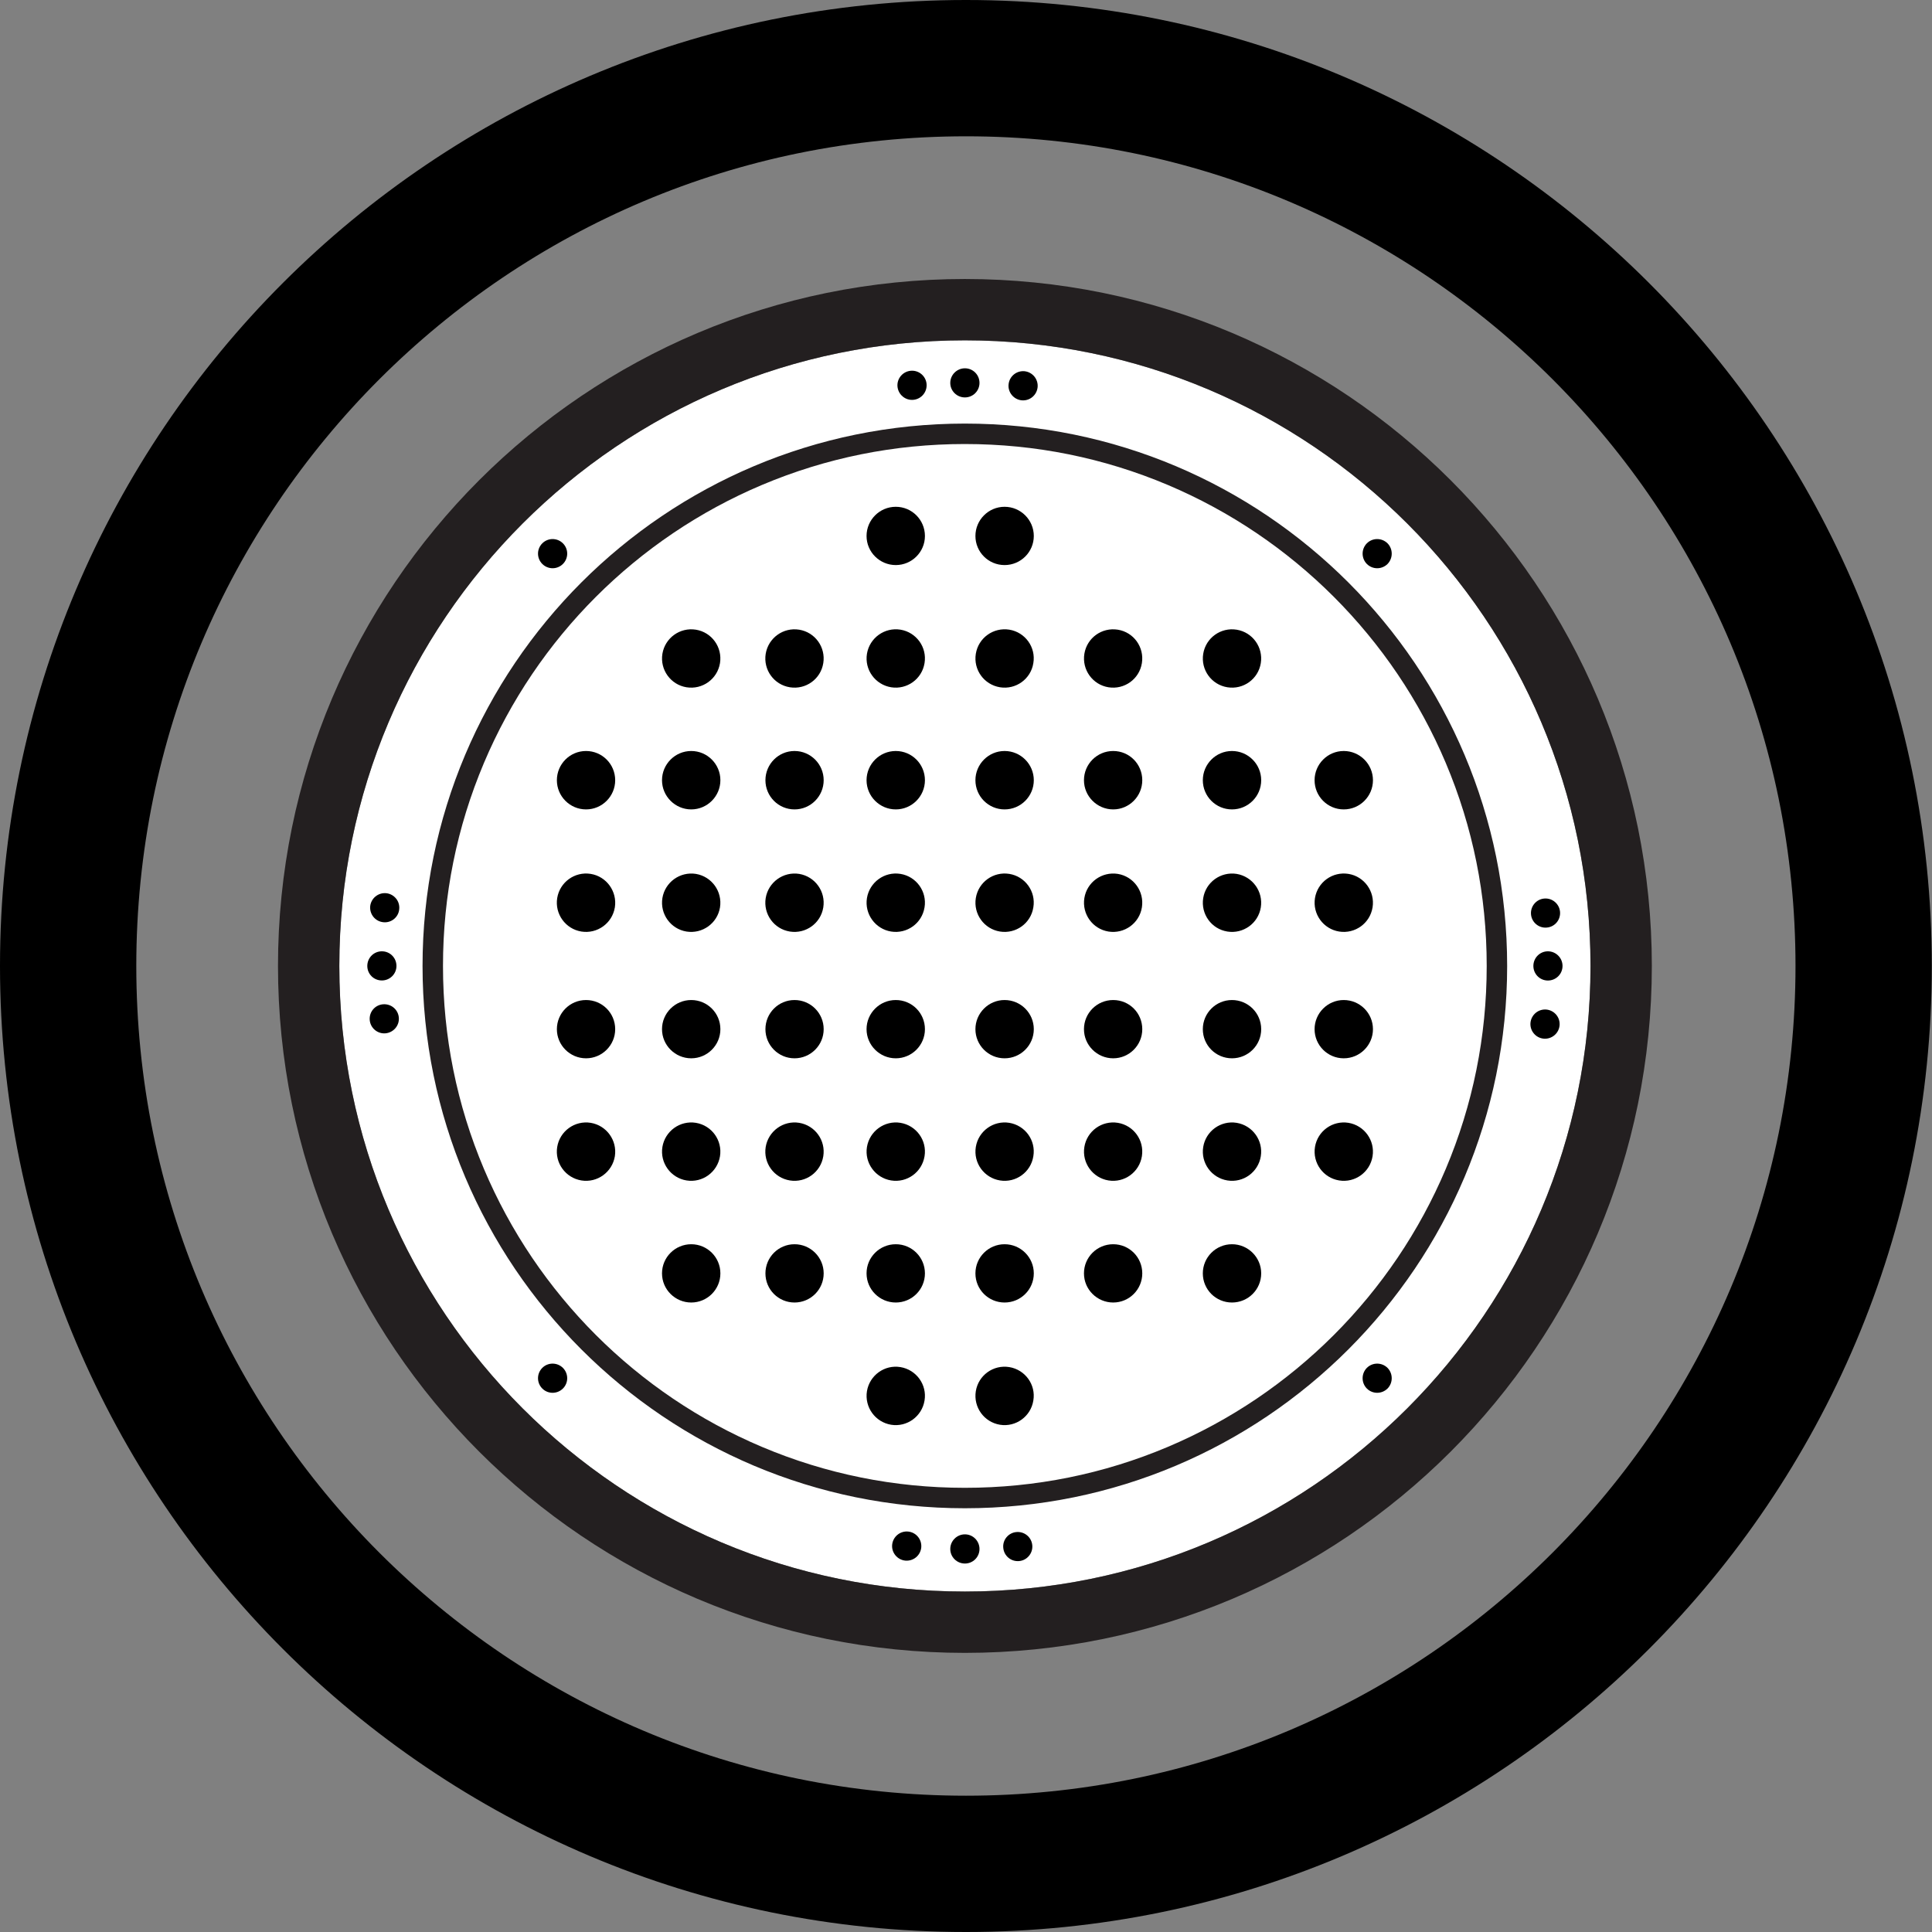 <?xml version="1.0" encoding="UTF-8"?>
<svg id="icon" xmlns="http://www.w3.org/2000/svg" viewBox="0 0 5669.29 5669.29">
  <rect x="0" y="0" width="5669.29" height="5669.29" fill="#808080" stroke="none"/>
  <defs>
    <style>
      .cls-1, .cls-2, .cls-3 {
        stroke-width: 0px;
      }

      .cls-2 {
        fill: #231f20;
      }

      .cls-3 {
        fill: #fff;
      }
    </style>
  </defs>
  <path class="cls-1" d="m2834.55,399.96c165.46,0,330.69,16.64,491.1,49.47,156.12,31.95,309.68,79.61,456.42,141.68,144.15,60.98,283.21,136.47,413.32,224.38,128.97,87.14,250.26,187.24,360.51,297.5,110.24,110.26,210.31,231.57,297.44,360.57,87.89,130.12,163.36,269.21,224.32,413.38,62.05,146.74,109.7,300.31,141.64,456.45,32.81,160.41,49.45,325.63,49.45,491.08s-16.64,330.71-49.45,491.14c-31.94,156.15-79.6,309.74-141.65,456.51-60.96,144.19-136.44,283.3-224.33,413.45-87.13,129.02-187.21,250.35-297.45,360.63-110.24,110.28-231.54,210.39-360.51,297.55-130.11,87.93-269.17,163.43-413.32,224.42-146.73,62.08-300.29,109.75-456.41,141.71-160.41,32.83-325.63,49.48-491.09,49.48s-330.67-16.65-491.08-49.48c-156.13-31.95-309.7-79.63-456.45-141.71-144.17-60.99-283.26-136.5-413.39-224.43-129-87.17-250.32-187.28-360.59-297.57-110.27-110.29-210.37-231.62-297.53-360.64-87.92-130.15-163.41-269.26-224.4-413.44-62.07-146.77-109.74-300.35-141.69-456.5-32.82-160.42-49.47-325.66-49.47-491.11s16.64-330.65,49.47-491.05c31.95-156.12,79.62-309.69,141.68-456.43,60.98-144.17,136.47-283.25,224.39-413.38,87.15-129,187.25-250.31,297.52-360.58,110.27-110.27,231.59-210.36,360.59-297.51,130.13-87.91,269.22-163.41,413.39-224.39,146.75-62.07,300.33-109.74,456.46-141.69,160.41-32.82,325.64-49.47,491.09-49.47M2834.55,0C1269.03,0,0,1269.03,0,2834.45s1269.03,2834.84,2834.55,2834.84,2834.16-1269.32,2834.16-2834.84S4400.16,0,2834.55,0h0Z"/>
  <g>
    <path class="cls-3" d="m4667.2,2834.5c0,1013.73-821.81,1835.73-1835.74,1835.73s-1835.73-822-1835.73-1835.73,821.81-1835.83,1835.73-1835.83,1835.74,821.91,1835.74,1835.83Z"/>
    <path class="cls-2" d="m2831.46,998.67c1013.93,0,1835.74,821.91,1835.74,1835.83s-821.81,1835.73-1835.74,1835.73-1835.73-822-1835.73-1835.73,821.81-1835.83,1835.73-1835.83m0-180c-136.66,0-273.28,13.78-406.07,40.95-129.51,26.5-256.9,66.05-378.63,117.54-119.48,50.54-234.71,113.08-342.47,185.89-106.7,72.09-207.02,154.87-298.19,246.04-91.17,91.18-173.94,191.51-246.02,298.21-72.8,107.77-135.34,223-185.87,342.49-51.48,121.73-91.02,249.13-117.52,378.64-27.17,132.79-40.95,269.41-40.95,406.07s13.78,273.24,40.95,406.02c26.5,129.5,66.04,256.88,117.52,378.6,50.53,119.48,113.07,234.7,185.87,342.47,72.08,106.7,154.85,207.03,246.02,298.2,91.17,91.18,191.5,173.96,298.19,246.05,107.77,72.81,222.99,135.36,342.47,185.9,121.73,51.49,249.12,91.04,378.63,117.54,132.79,27.18,269.42,40.96,406.07,40.96s273.28-13.78,406.07-40.96c129.51-26.5,256.9-66.05,378.63-117.54,119.48-50.54,234.7-113.08,342.47-185.9,106.7-72.09,207.02-154.87,298.19-246.05,91.17-91.17,173.94-191.5,246.02-298.2,72.8-107.77,135.34-222.99,185.87-342.47,51.48-121.72,91.02-249.1,117.52-378.6,27.17-132.78,40.95-269.38,40.95-406.02s-13.78-273.28-40.95-406.07c-26.5-129.51-66.04-256.9-117.52-378.64-50.53-119.49-113.07-234.71-185.87-342.49-72.08-106.7-154.86-207.04-246.02-298.21-91.17-91.18-191.5-173.96-298.19-246.04-107.77-72.81-222.99-135.35-342.48-185.89-121.73-51.49-249.12-91.03-378.63-117.53-132.79-27.17-269.42-40.95-406.07-40.95h0Z"/>
  </g>
  <path class="cls-2" d="m2831.46,4425.85c-107.97,0-215.88-10.88-320.73-32.33-102.2-20.91-202.73-52.11-298.8-92.74-94.31-39.89-185.27-89.25-270.36-146.73-84.27-56.92-163.51-122.3-235.52-194.3-72.01-72-137.39-151.24-194.32-235.5-57.48-85.07-106.85-176.02-146.74-270.32-40.63-96.05-71.83-196.56-92.74-298.75-21.45-104.83-32.33-212.72-32.33-320.67s10.88-215.88,32.33-320.73c20.91-102.2,52.11-202.73,92.74-298.8,39.89-94.31,89.26-185.27,146.74-270.36,56.93-84.27,122.31-163.51,194.32-235.52,72.01-72.01,151.25-137.39,235.52-194.32,85.08-57.48,176.04-106.85,270.36-146.74,96.06-40.63,196.59-71.83,298.8-92.74,104.85-21.45,212.76-32.33,320.73-32.33s215.84,10.88,320.66,32.33c102.18,20.91,202.69,52.12,298.73,92.74,94.29,39.89,185.23,89.26,270.29,146.74,84.25,56.93,163.47,122.31,235.46,194.32,71.99,72.01,137.35,151.25,194.27,235.52,57.46,85.08,106.82,176.04,146.7,270.36,40.62,96.06,71.81,196.59,92.72,298.79,21.45,104.85,32.32,212.76,32.32,320.73s-10.88,215.84-32.32,320.67c-20.91,102.19-52.1,202.7-92.72,298.75-39.88,94.3-89.23,185.25-146.7,270.32-56.91,84.26-122.28,163.49-194.27,235.5-71.99,72.01-151.21,137.38-235.46,194.3-85.06,57.48-176,106.85-270.29,146.73-96.04,40.63-196.55,71.83-298.73,92.74-104.83,21.45-212.72,32.33-320.66,32.33Zm0-3122.88c-206.78,0-407.36,40.49-596.16,120.34-90.74,38.38-178.27,85.88-260.14,141.19-81.1,54.79-157.37,117.72-226.68,187.03s-132.24,145.58-187.02,226.68c-55.31,81.87-102.82,169.4-141.19,260.14-79.85,188.8-120.34,389.37-120.34,596.16s40.49,407.27,120.33,596.04c38.38,90.73,85.88,178.25,141.19,260.11,54.79,81.09,117.71,157.35,187.02,226.66,69.31,69.31,145.58,132.23,226.68,187.01,81.87,55.31,169.4,102.81,260.14,141.19,188.8,79.85,389.38,120.33,596.16,120.33s407.26-40.49,596.02-120.33c90.72-38.38,178.22-85.88,260.08-141.19,81.08-54.79,157.33-117.71,226.62-187.01,69.29-69.3,132.2-145.56,186.98-226.66,55.29-81.86,102.79-169.38,141.16-260.11,79.83-188.77,120.3-389.31,120.3-596.05s-40.48-407.36-120.3-596.16c-38.37-90.75-85.86-178.27-141.16-260.14-54.78-81.1-117.68-157.37-186.98-226.68-69.29-69.31-145.54-132.23-226.62-187.02-81.85-55.31-169.35-102.81-260.08-141.19-188.75-79.85-389.28-120.33-596.02-120.33Z"/>
  <g>
    <g>
      <path class="cls-1" d="m2714.12,3736.66c0,47.31-38.35,85.46-85.55,85.46s-85.75-38.15-85.75-85.46,38.35-85.55,85.75-85.55,85.55,38.25,85.55,85.55Z"/>
      <path class="cls-1" d="m2712.97,4109.71c-7.52,46.62-51.45,78.62-98.08,71.1-46.62-7.71-78.42-51.65-70.9-98.47,7.71-46.62,51.64-78.42,98.27-70.72,46.62,7.71,78.42,51.65,70.72,98.08Z"/>
      <path class="cls-1" d="m2714.12,3020.06c0,47.01-38.35,85.46-85.55,85.46s-85.75-38.45-85.75-85.46,38.35-85.55,85.75-85.55,85.55,38.15,85.55,85.55Z"/>
      <path class="cls-1" d="m2712.97,3393c-7.52,46.63-51.45,78.52-98.08,70.91-46.62-7.62-78.42-51.55-70.9-98.17,7.71-46.63,51.64-78.43,98.27-70.91,46.62,7.71,78.42,51.55,70.72,98.17Z"/>
      <path class="cls-1" d="m2714.12,2289.49c0,47.21-38.35,85.65-85.55,85.65s-85.75-38.45-85.75-85.65,38.35-85.75,85.75-85.75,85.55,38.45,85.55,85.75Z"/>
      <path class="cls-1" d="m2712.97,2662.62c-7.52,46.82-51.45,78.33-98.08,70.91-46.62-7.52-78.42-51.65-70.9-98.27,7.71-46.63,51.64-78.43,98.27-70.91,46.62,7.52,78.42,51.65,70.72,98.27Z"/>
      <path class="cls-1" d="m2714.12,1572.78c0,47.12-38.35,85.37-85.55,85.37s-85.75-38.25-85.75-85.37,38.35-85.64,85.75-85.64,85.55,38.44,85.55,85.64Z"/>
      <path class="cls-1" d="m2712.97,1945.93c-7.52,46.62-51.45,78.32-98.08,70.81-46.62-7.71-78.42-51.44-70.9-98.17,7.71-46.72,51.64-78.32,98.27-70.9,46.62,7.61,78.42,51.54,70.72,98.27Z"/>
      <path class="cls-1" d="m3033.6,3736.66c0,47.31-38.35,85.46-85.75,85.46s-85.55-38.15-85.55-85.46,38.35-85.55,85.55-85.55,85.75,38.25,85.75,85.55Z"/>
      <path class="cls-1" d="m3032.25,4109.71c-7.32,46.62-51.25,78.62-97.89,71.1-46.82-7.71-78.42-51.65-70.91-98.47,7.52-46.62,51.45-78.42,98.27-70.72,46.63,7.71,78.43,51.65,70.53,98.08Z"/>
      <path class="cls-1" d="m3033.6,3020.06c0,47.01-38.35,85.46-85.75,85.46s-85.55-38.45-85.55-85.46,38.35-85.55,85.55-85.55,85.75,38.15,85.75,85.55Z"/>
      <path class="cls-1" d="m3032.25,3393c-7.32,46.63-51.25,78.52-97.89,70.91-46.82-7.62-78.42-51.55-70.91-98.17,7.52-46.63,51.45-78.43,98.27-70.91,46.63,7.71,78.43,51.55,70.53,98.17Z"/>
      <path class="cls-1" d="m3033.6,2289.49c0,47.21-38.35,85.65-85.75,85.65s-85.55-38.45-85.55-85.65,38.35-85.75,85.55-85.75,85.75,38.45,85.75,85.75Z"/>
      <path class="cls-1" d="m3032.25,2662.62c-7.32,46.82-51.25,78.33-97.89,70.91-46.82-7.52-78.42-51.65-70.91-98.27,7.52-46.63,51.45-78.43,98.27-70.91,46.63,7.52,78.43,51.65,70.53,98.27Z"/>
      <path class="cls-1" d="m3033.6,1572.78c0,47.12-38.35,85.37-85.75,85.37s-85.55-38.25-85.55-85.37,38.35-85.64,85.55-85.64,85.75,38.44,85.75,85.64Z"/>
      <path class="cls-1" d="m3032.25,1945.93c-7.32,46.62-51.25,78.32-97.89,70.81-46.82-7.71-78.42-51.44-70.91-98.17,7.52-46.72,51.45-78.32,98.27-70.9,46.63,7.61,78.43,51.54,70.53,98.27Z"/>
    </g>
    <g>
      <path class="cls-1" d="m3351.91,3736.66c0,47.31-38.35,85.46-85.36,85.46s-85.75-38.15-85.75-85.46,38.16-85.55,85.75-85.55,85.36,38.35,85.36,85.55Z"/>
      <path class="cls-1" d="m3351.91,3020.06c0,47.21-38.35,85.46-85.36,85.46s-85.75-38.25-85.75-85.46,38.16-85.55,85.75-85.55,85.36,38.15,85.36,85.55Z"/>
      <path class="cls-1" d="m3350.76,3393c-7.52,46.73-51.45,78.52-98.07,70.91-46.44-7.62-78.23-51.55-70.72-98.17,7.51-46.63,51.25-78.43,98.27-70.91,46.62,7.71,78.04,51.55,70.52,98.17Z"/>
      <path class="cls-1" d="m3351.91,2289.49c0,47.21-38.35,85.65-85.36,85.65s-85.75-38.45-85.75-85.65,38.16-85.75,85.75-85.75,85.36,38.45,85.36,85.75Z"/>
      <path class="cls-1" d="m3350.76,2662.82c-7.52,46.62-51.45,78.14-98.07,70.72-46.44-7.52-78.23-51.45-70.72-98.27,7.51-46.63,51.25-78.23,98.27-70.91,46.62,7.8,78.04,51.65,70.52,98.47Z"/>
      <path class="cls-1" d="m3350.76,1945.93c-7.52,46.92-51.45,78.32-98.07,70.81-46.44-7.51-78.23-51.44-70.72-98.17,7.51-46.72,51.25-78.32,98.27-70.82,46.62,7.52,78.04,51.45,70.52,98.18Z"/>
      <path class="cls-1" d="m3700.87,3736.66c0,47.31-38.34,85.46-85.74,85.46s-85.55-38.15-85.55-85.46,38.35-85.55,85.55-85.55,85.74,38.35,85.74,85.55Z"/>
      <path class="cls-1" d="m3700.87,3020.06c0,47.21-38.34,85.46-85.74,85.46s-85.55-38.25-85.55-85.46,38.35-85.55,85.55-85.55,85.74,38.15,85.74,85.55Z"/>
      <path class="cls-1" d="m3699.71,3393c-7.52,46.73-51.45,78.52-98.07,70.91-46.82-7.62-78.43-51.55-70.91-98.17,7.52-46.63,51.45-78.43,98.08-70.91,46.62,7.71,78.42,51.55,70.9,98.17Z"/>
      <path class="cls-1" d="m3700.87,2289.49c0,47.21-38.34,85.65-85.74,85.65s-85.55-38.45-85.55-85.65,38.35-85.75,85.55-85.75,85.74,38.45,85.74,85.75Z"/>
      <path class="cls-1" d="m3699.71,2662.82c-7.52,46.62-51.45,78.14-98.07,70.72-46.82-7.52-78.43-51.45-70.91-98.27,7.52-46.63,51.45-78.23,98.08-70.91,46.62,7.8,78.42,51.65,70.9,98.47Z"/>
      <path class="cls-1" d="m3699.71,1945.93c-7.52,46.92-51.45,78.32-98.07,70.81-46.82-7.51-78.43-51.44-70.91-98.17,7.52-46.72,51.45-78.32,98.08-70.82,46.62,7.52,78.42,51.45,70.9,98.18Z"/>
    </g>
    <g>
      <path class="cls-1" d="m4028.82,3020.06c0,47.01-38.34,85.46-85.74,85.46s-85.55-38.45-85.55-85.46,38.35-85.55,85.55-85.55,85.74,38.15,85.74,85.55Z"/>
      <path class="cls-1" d="m4027.67,3393c-7.51,46.63-51.45,78.52-98.07,70.91-46.82-7.62-78.42-51.55-70.91-98.17,7.52-46.63,51.45-78.43,98.27-70.91,46.44,7.71,78.23,51.55,70.72,98.17Z"/>
      <path class="cls-1" d="m4028.82,2289.49c0,47.21-38.34,85.65-85.74,85.65s-85.55-38.45-85.55-85.65,38.35-85.75,85.55-85.75,85.74,38.45,85.74,85.75Z"/>
      <path class="cls-1" d="m4027.67,2662.62c-7.51,46.82-51.45,78.33-98.07,70.91-46.82-7.52-78.42-51.65-70.91-98.27,7.52-46.63,51.45-78.43,98.27-70.91,46.44,7.52,78.23,51.65,70.72,98.27Z"/>
    </g>
    <g>
      <path class="cls-1" d="m1805.22,3020.06c0,47.01-38.35,85.46-85.55,85.46s-85.55-38.45-85.55-85.46,38.15-85.55,85.55-85.55,85.55,38.15,85.55,85.55Z"/>
      <path class="cls-1" d="m1804.25,3393c-7.71,46.63-51.64,78.52-98.27,70.91-46.62-7.62-78.42-51.55-70.9-98.17,7.51-46.63,51.64-78.43,98.27-70.91,46.62,7.71,78.22,51.55,70.9,98.17Z"/>
      <path class="cls-1" d="m1805.22,2289.49c0,47.21-38.35,85.65-85.55,85.65s-85.55-38.45-85.55-85.65,38.15-85.75,85.55-85.75,85.55,38.45,85.55,85.75Z"/>
      <path class="cls-1" d="m1804.25,2662.62c-7.71,46.82-51.64,78.33-98.27,70.91-46.62-7.52-78.42-51.65-70.9-98.27,7.51-46.63,51.64-78.43,98.27-70.91,46.62,7.52,78.22,51.65,70.9,98.27Z"/>
    </g>
    <g>
      <path class="cls-1" d="m2113.9,3736.66c0,47.31-38.53,85.46-85.55,85.46s-85.74-38.15-85.74-85.46,38.53-85.55,85.74-85.55,85.55,38.25,85.55,85.55Z"/>
      <path class="cls-1" d="m2113.9,3020.06c0,47.21-38.53,85.46-85.55,85.46s-85.74-38.25-85.74-85.46,38.53-85.55,85.74-85.55,85.55,38.15,85.55,85.55Z"/>
      <path class="cls-1" d="m2112.75,3393c-7.71,46.73-51.65,78.52-98.27,70.91-46.44-7.62-78.23-51.55-70.72-98.17,7.71-46.63,51.64-78.43,98.27-70.91,46.62,7.71,78.22,51.55,70.72,98.17Z"/>
      <path class="cls-1" d="m2113.9,2289.49c0,47.21-38.53,85.65-85.55,85.65s-85.74-38.45-85.74-85.65,38.53-85.75,85.74-85.75,85.55,38.45,85.55,85.75Z"/>
      <path class="cls-1" d="m2112.75,2662.82c-7.71,46.62-51.65,78.14-98.27,70.72-46.44-7.52-78.23-51.45-70.72-98.27,7.71-46.63,51.64-78.23,98.27-70.91,46.62,7.8,78.22,51.65,70.72,98.47Z"/>
      <path class="cls-1" d="m2112.75,1945.93c-7.71,46.92-51.65,78.32-98.27,70.81-46.44-7.51-78.23-51.44-70.72-98.17,7.71-46.72,51.64-78.32,98.27-70.82,46.62,7.52,78.22,51.45,70.72,98.18Z"/>
      <path class="cls-1" d="m2417,3736.66c0,47.31-38.35,85.46-85.55,85.46s-85.37-38.15-85.37-85.46,38.16-85.55,85.37-85.55,85.55,38.25,85.55,85.55Z"/>
      <path class="cls-1" d="m2417,3020.06c0,47.21-38.35,85.46-85.55,85.46s-85.37-38.25-85.37-85.46,38.16-85.55,85.37-85.55,85.55,38.15,85.55,85.55Z"/>
      <path class="cls-1" d="m2415.84,3393c-7.51,46.73-51.44,78.52-98.07,70.91-46.82-7.62-78.42-51.55-70.91-98.17,7.71-46.63,51.65-78.43,98.27-70.91,46.63,7.71,78.23,51.55,70.72,98.17Z"/>
      <path class="cls-1" d="m2417,2289.49c0,47.21-38.35,85.65-85.55,85.65s-85.37-38.45-85.37-85.65,38.16-85.75,85.37-85.75,85.55,38.45,85.55,85.75Z"/>
      <path class="cls-1" d="m2415.84,2662.82c-7.51,46.62-51.44,78.14-98.07,70.72-46.82-7.52-78.42-51.45-70.91-98.27,7.71-46.63,51.65-78.23,98.27-70.91,46.63,7.8,78.23,51.65,70.72,98.47Z"/>
      <path class="cls-1" d="m2415.84,1945.93c-7.51,46.92-51.44,78.32-98.07,70.81-46.82-7.51-78.42-51.44-70.91-98.17,7.71-46.72,51.65-78.32,98.27-70.82,46.63,7.52,78.23,51.45,70.72,98.18Z"/>
    </g>
  </g>
  <g>
    <path class="cls-1" d="m2874.24,1123.63c0,23.51-19.07,42.58-42.78,42.58s-42.96-19.07-42.96-42.58,19.27-42.88,42.96-42.88,42.78,19.08,42.78,42.88Z"/>
    <path class="cls-1" d="m2874.24,4545.37c0,23.61-19.07,42.68-42.78,42.68s-42.96-19.07-42.96-42.68,19.27-42.96,42.96-42.96,42.78,19.36,42.78,42.96Z"/>
    <path class="cls-1" d="m2718.94,1126.72c2.12,23.41-15.22,44.32-38.73,46.53-23.51,2.22-44.32-15.22-46.62-38.82-2.12-23.31,15.22-44.32,38.92-46.44,23.51-2.12,44.32,15.22,46.44,38.73Z"/>
    <path class="cls-1" d="m3029.16,4534.48c2.12,23.42-15.41,44.41-38.72,46.35-23.51,2.12-44.33-15.04-46.44-38.83-2.32-23.41,15.03-44.22,38.53-46.34,23.7-2.12,44.51,15.22,46.62,38.82Z"/>
    <path class="cls-1" d="m3044.77,1136.35c-2.51,23.51-23.31,40.66-46.82,38.35-23.51-2.41-40.84-23.51-38.34-46.82,2.31-23.71,23.31-40.75,46.82-38.54,23.5,2.51,40.66,23.51,38.34,47.02Z"/>
    <path class="cls-1" d="m2703.33,4541.13c-2.51,23.61-23.31,40.57-47.02,38.35-23.5-2.51-40.66-23.51-38.34-46.82,2.51-23.7,23.5-40.66,46.82-38.45,23.7,2.32,40.84,23.32,38.53,46.92Z"/>
    <path class="cls-1" d="m4539.06,2721.87c-23.51,2.22-44.32-15.12-46.44-38.53-2.12-23.61,15.22-44.51,38.73-46.63,23.51-2.12,44.32,15.32,46.44,38.83,2.12,23.51-15.22,44.32-38.73,46.34Z"/>
    <path class="cls-1" d="m1131.2,3032.2c-23.32,2.02-44.13-15.22-46.25-38.82-2.12-23.61,15.03-44.23,38.73-46.35,23.7-2.12,44.51,15.12,46.62,38.73,2.12,23.41-15.41,44.22-39.11,46.44Z"/>
    <path class="cls-1" d="m4529.43,3047.8c-23.51-2.31-40.66-23.51-38.35-46.82,2.51-23.7,23.31-40.66,46.82-38.53,23.7,2.51,40.85,23.31,38.53,47.01-2.51,23.51-23.51,40.66-47.01,38.35Z"/>
    <path class="cls-1" d="m1124.84,2706.17c-23.51-2.31-40.66-23.12-38.53-46.82,2.51-23.51,23.51-40.56,47.01-38.35,23.32,2.51,40.66,23.32,38.16,46.92-2.12,23.71-23.32,40.75-46.63,38.25Z"/>
    <path class="cls-1" d="m4542.15,2877.28c-23.51,0-42.59-19.08-42.59-42.78s19.08-42.96,42.59-42.96,42.96,19.17,42.96,42.96-19.27,42.78-42.96,42.78Z"/>
    <path class="cls-1" d="m1120.59,2877.08c-23.89,0-42.78-18.88-42.78-42.58s18.88-42.96,42.78-42.96,42.78,19.17,42.78,42.96-19.45,42.58-42.78,42.58Z"/>
    <path class="cls-1" d="m4071.6,1654.96c-16.95,16.67-43.93,16.67-60.69-.09-16.57-16.77-16.57-43.74,0-60.51,16.76-16.67,43.74-16.67,60.69,0,16.39,16.76,16.39,43.73,0,60.59Z"/>
    <path class="cls-1" d="m1651.84,4074.54c-16.76,16.67-43.93,16.67-60.51,0-16.76-16.76-16.76-43.73,0-60.59,16.57-16.67,43.74-16.67,60.51,0,16.76,16.86,16.76,43.83,0,60.59Z"/>
    <path class="cls-1" d="m4010.91,4074.54c-16.57-16.76-16.57-43.73,0-60.59,16.76-16.67,43.74-16.67,60.69,0,16.39,16.86,16.39,43.83,0,60.59-16.95,16.67-43.93,16.67-60.69,0Z"/>
    <path class="cls-1" d="m1591.33,1654.87c-16.76-16.77-16.76-43.74,0-60.51,16.76-16.67,43.74-16.67,60.51,0,16.76,16.76,16.76,43.73,0,60.51-16.76,16.76-43.74,16.76-60.51,0Z"/>
  </g>
</svg>